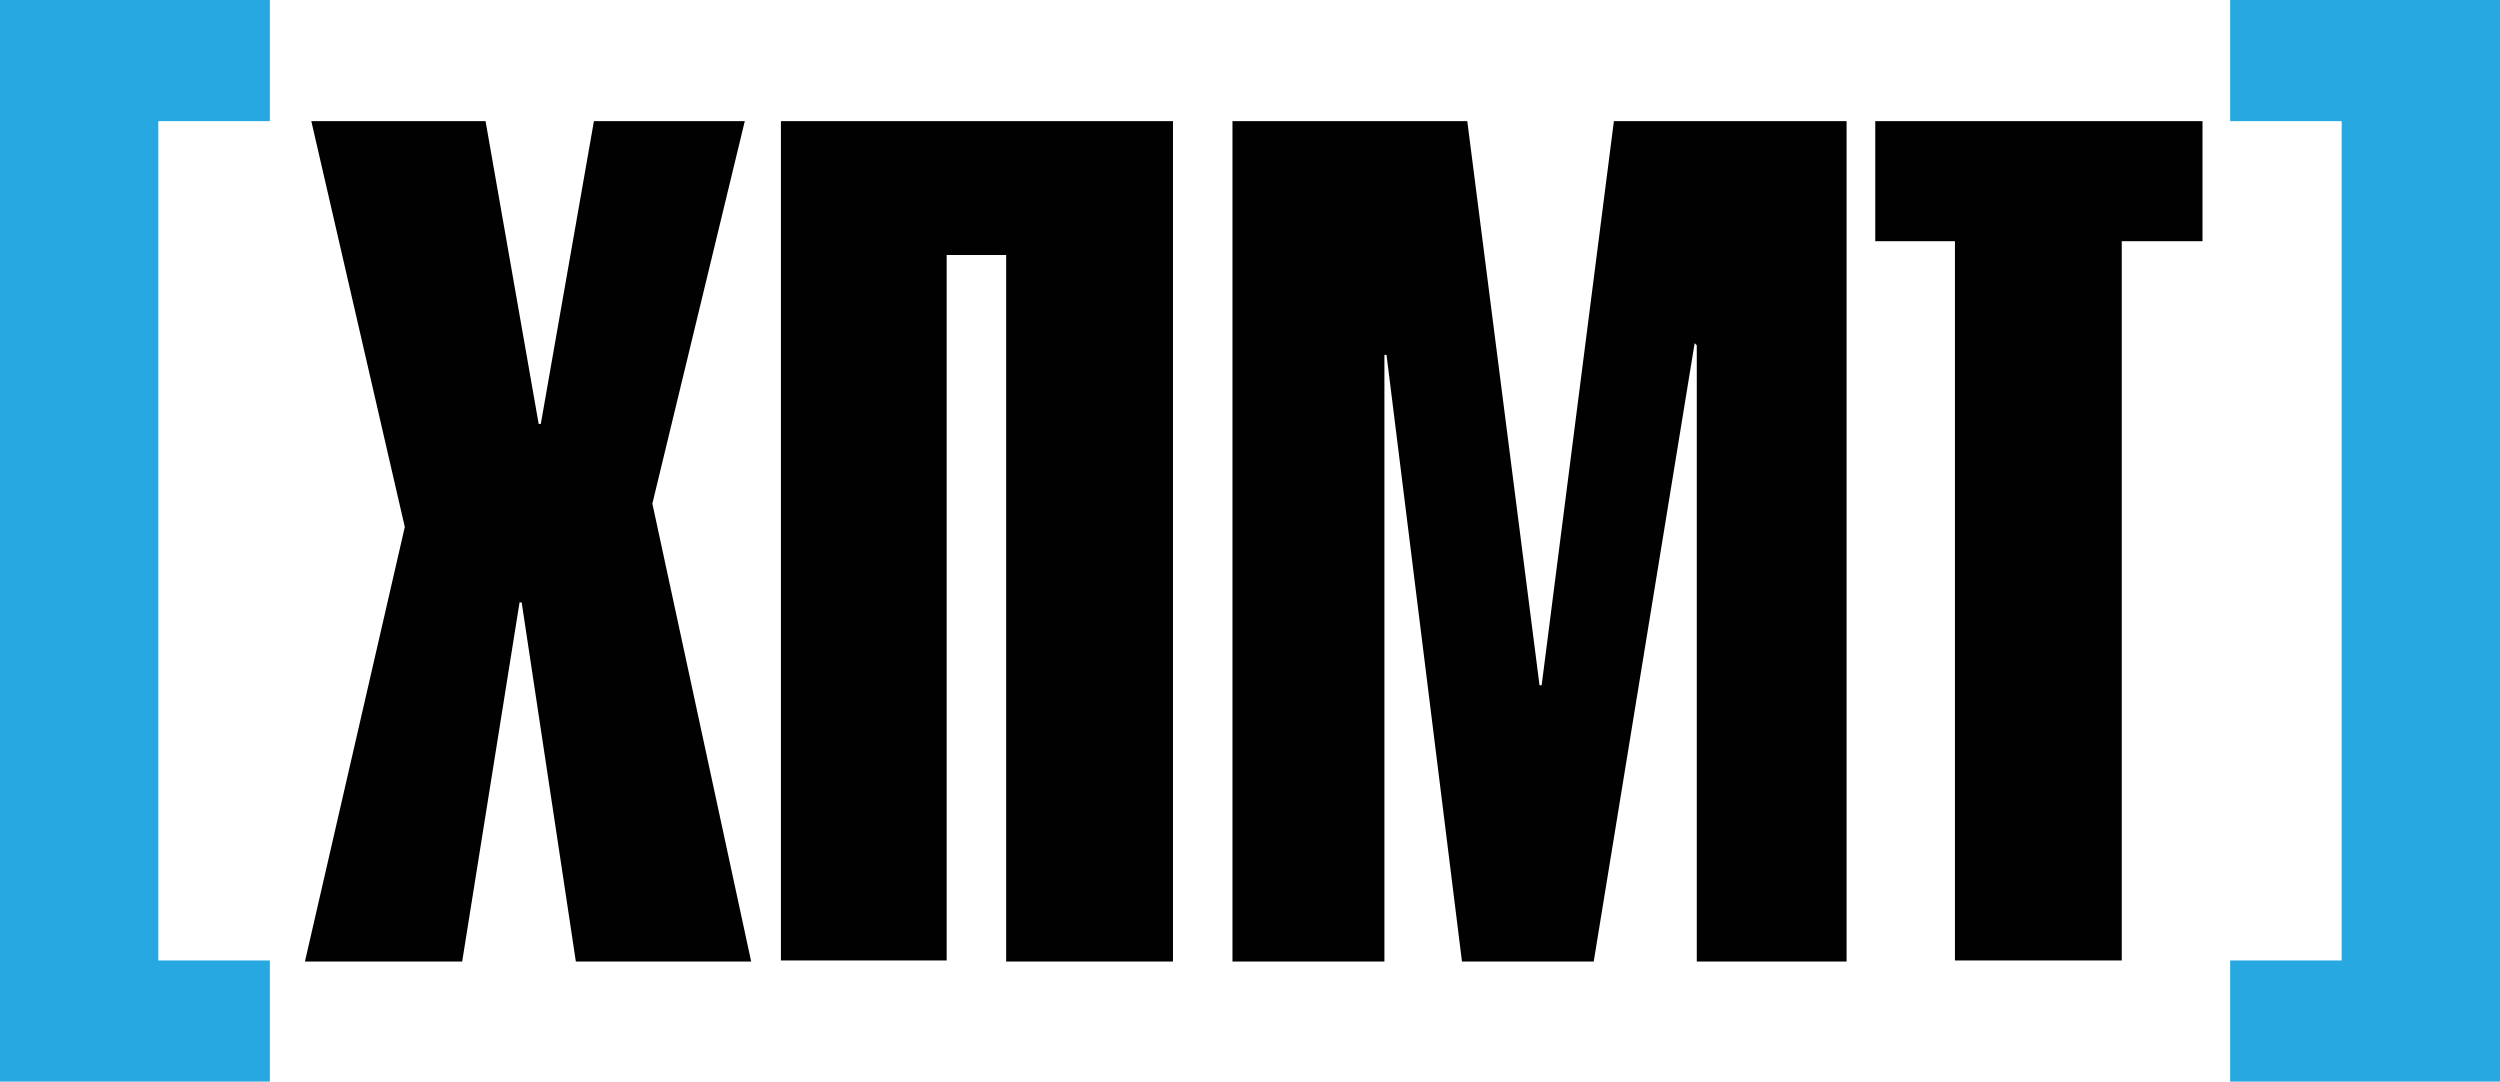 <?xml version="1.0" encoding="UTF-8"?> <svg xmlns="http://www.w3.org/2000/svg" xmlns:xlink="http://www.w3.org/1999/xlink" version="1.1" id="Layer_1" x="0px" y="0px" viewBox="0 0 235.3 101.8" style="enable-background:new 0 0 235.3 101.8;" xml:space="preserve"> <style type="text/css"> .st0{fill:#010101;} .st1{fill:#28A8E0;} </style> <g> <path class="st0" d="M45.7,11.4l5,28.5h0.2l5-28.5h14.2l-8.7,36l9.3,43.1H54.2l-5.1-33.8h-0.2l-5.4,33.8H28.7l9.4-40.9l-8.8-38.2 H45.7z"></path> <path class="st0" d="M73.5,90.4V11.4h36.9v79.1H94.7V24h-5.6v66.4H73.5z"></path> <path class="st0" d="M116,90.4V11.4h22.1l6.8,53.1h0.2l6.8-53.1h21.9v79.1h-14.1v-58l-0.2-0.2l-9.5,58.2h-12.4l-7.1-57.1h-0.2v57.1 H116z"></path> <path class="st0" d="M199.6,90.4H184V22.7h-7.5V11.4h30.8v11.3h-7.6V90.4z"></path> </g> <polygon class="st1" points="235.3,0 209.9,0 209.9,11.4 220.4,11.4 220.4,90.4 209.9,90.4 209.9,101.8 235.3,101.8 "></polygon> <polygon class="st1" points="0,0 25.4,0 25.4,11.4 14.9,11.4 14.9,90.4 25.4,90.4 25.4,101.8 0,101.8 "></polygon> </svg> 
